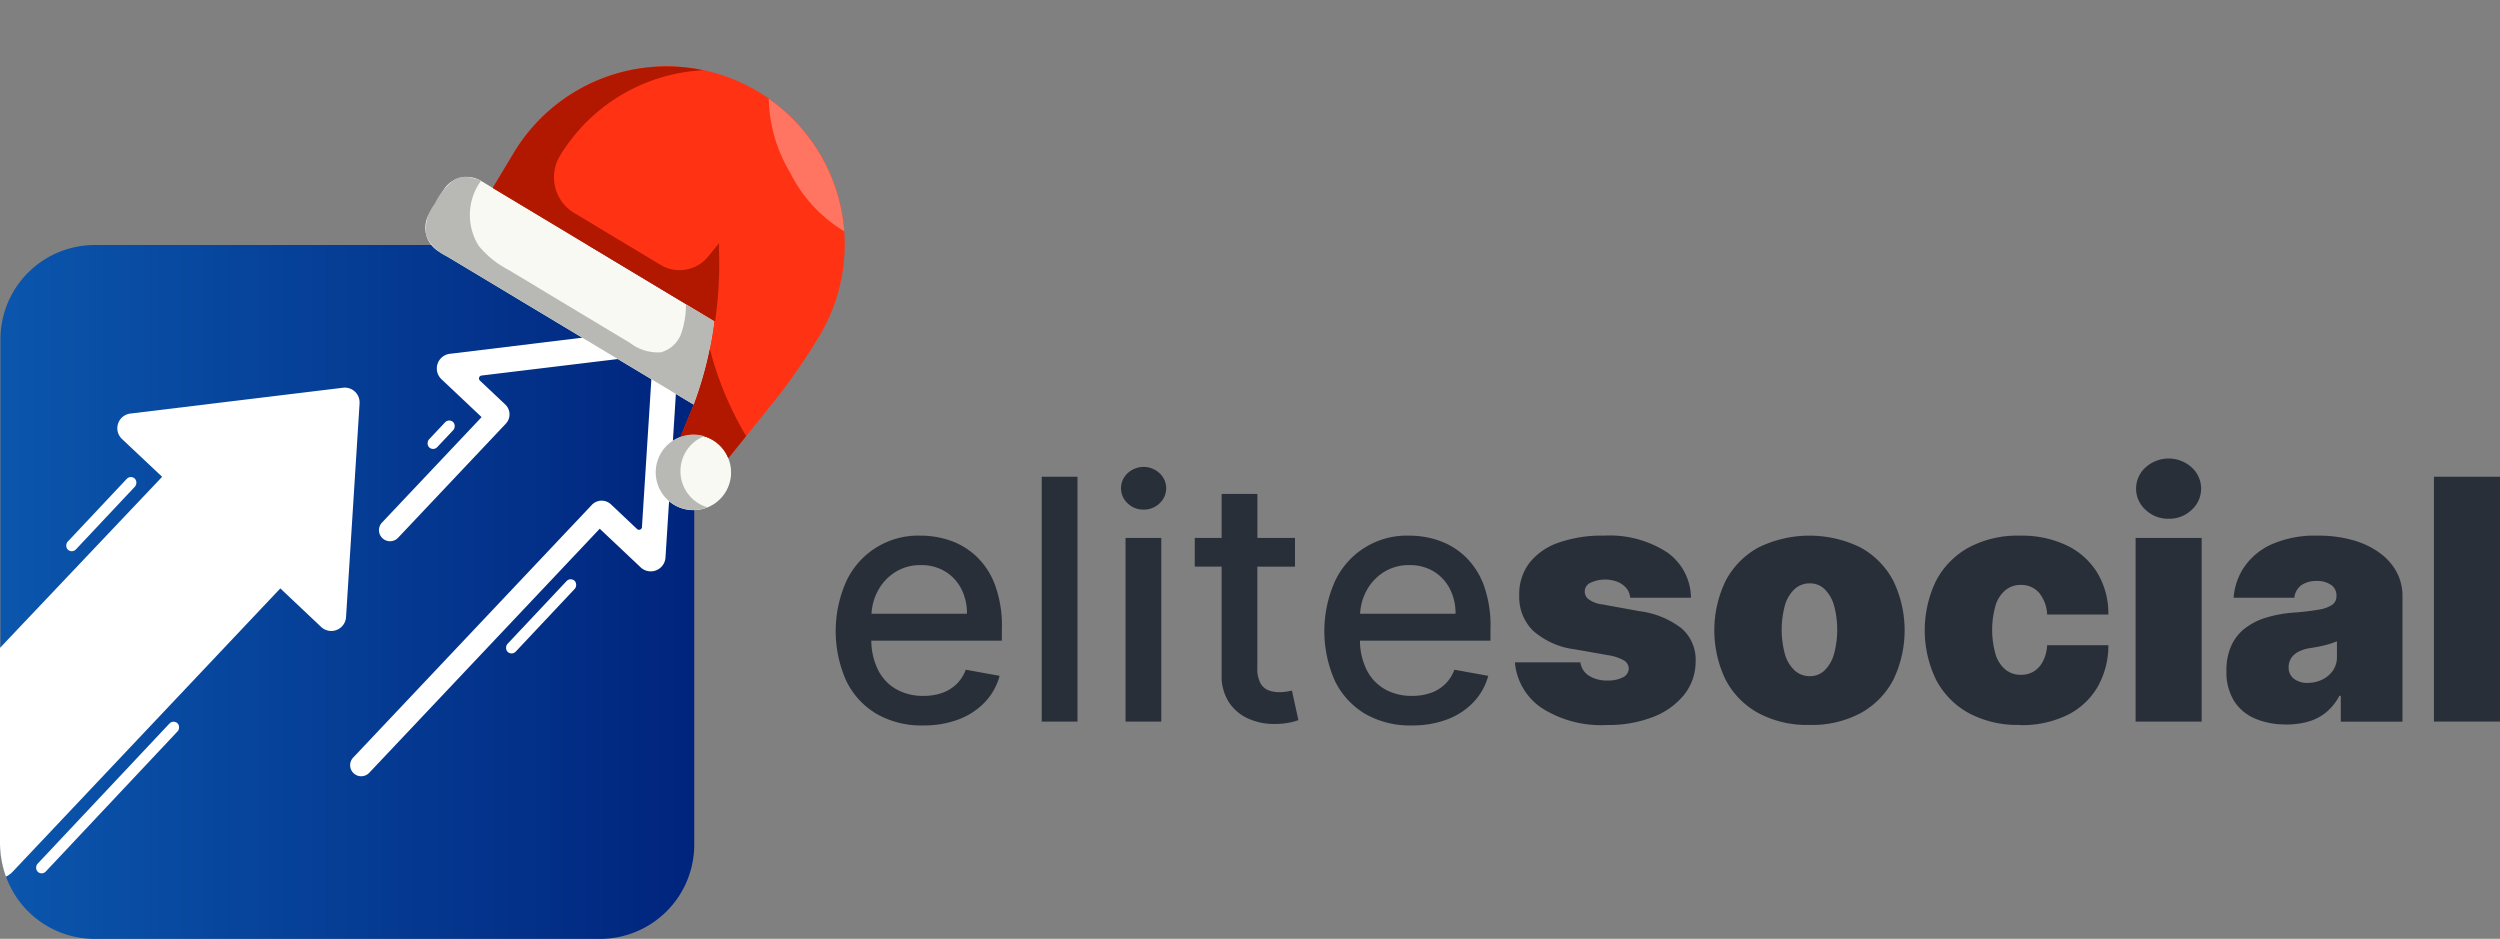 <svg xmlns="http://www.w3.org/2000/svg" xmlns:xlink="http://www.w3.org/1999/xlink" width="147.608" height="55.431" viewBox="0 0 147.608 55.431">
  <rect x="0" y="0" width="147.608" height="55.431" fill="#808080" stroke="none"/>
  <defs>
    <linearGradient id="linear-gradient" y1="0.5" x2="1" y2="0.5" gradientUnits="objectBoundingBox">
      <stop offset="0" stop-color="#0b56ad"/>
      <stop offset="1" stop-color="#00247d"/>
    </linearGradient>
  </defs>
  <g id="nav_logo_xmas" transform="translate(0 14.467)">
    <g id="Logomark">
      <path id="Podklad" d="M41.136,5.568V35.4a5.567,5.567,0,0,1-5.568,5.568H5.74A5.562,5.562,0,0,1,.172,35.4V5.568A5.567,5.567,0,0,1,5.74,0H35.568a5.567,5.567,0,0,1,5.568,5.568Z" transform="translate(-0.145)" fill="url(#linear-gradient)"/>
      <g id="Šipky" transform="translate(0 4.893)">
        <path id="Path_1" data-name="Path 1" d="M21.231,54.51l-.8,12.626a.873.873,0,0,1-1.469.579l-2.411-2.277L.74,82.175a1.235,1.235,0,0,1-.392.28A5.988,5.988,0,0,1,0,80.437V68.949l9.573-10.1L7.2,56.615a.873.873,0,0,1,.494-1.5l12.559-1.525a.872.872,0,0,1,.976.921Z" transform="translate(0 -50.057)" fill="#fff"/>
        <path id="Path_2" data-name="Path 2" d="M148.728,45.275,146.317,43l-13.609,14.41a.653.653,0,0,1-.923.026h0a.653.653,0,0,1-.026-.923l14.09-14.919a.8.8,0,0,1,1.132-.032l1.54,1.455a.172.172,0,0,0,.289-.114l.635-9.967a.171.171,0,0,0-.192-.181l-9.913,1.2a.172.172,0,0,0-.1.295l1.5,1.416a.8.8,0,0,1,.032,1.132l-6.362,6.736a.653.653,0,0,1-.923.026h0a.653.653,0,0,1-.026-.923l5.881-6.227-2.37-2.238a.872.872,0,0,1,.494-1.5l12.559-1.526a.872.872,0,0,1,.976.92L150.2,44.7a.872.872,0,0,1-1.469.579Z" transform="translate(-110.907 -31.142)" fill="#fff"/>
        <rect id="Rectangle_21" data-name="Rectangle 21" width="0.666" height="12.039" rx="0.333" transform="translate(10.235 23.115) rotate(43.241)" fill="#fff"/>
        <rect id="Rectangle_22" data-name="Rectangle 22" width="0.666" height="5.763" rx="0.333" transform="translate(7.714 8.669) rotate(43.241)" fill="#fff"/>
        <rect id="Rectangle_23" data-name="Rectangle 23" width="0.666" height="5.763" rx="0.333" transform="translate(33.682 14.704) rotate(43.241)" fill="#fff"/>
        <rect id="Rectangle_24" data-name="Rectangle 24" width="0.666" height="2.057" rx="0.333" transform="translate(26.509 5.33) rotate(43.241)" fill="#fff"/>
      </g>
      <g id="christmas-hat" transform="translate(33.867 -16.119) rotate(31)">
        <path id="Path_1077" data-name="Path 1077" d="M2.5,256.441a1.618,1.618,0,0,0-1.618,1.618v1.618A1.618,1.618,0,0,0,2.5,261.3H20.067a21.763,21.763,0,0,0-1.5-4.854Zm0,0" transform="translate(-0.837 -243.057)" fill="#f7f9f2"/>
        <path id="Path_1078" data-name="Path 1078" d="M381.332,378.826a2.225,2.225,0,1,1-2.225-2.225A2.225,2.225,0,0,1,381.332,378.826Zm0,0" transform="translate(-357.826 -357.141)" fill="#f7f9f2"/>
        <path id="Path_1079" data-name="Path 1079" d="M59.4.441A10.517,10.517,0,0,0,48.883,10.958v2.427H64.144a21.762,21.762,0,0,1,1.5,4.854l.316,2.051a2.216,2.216,0,0,1,1.735-.837,2.192,2.192,0,0,1,1.335.449l.562-4.089a35.752,35.752,0,0,0,.327-4.854A10.516,10.516,0,0,0,59.4.441Zm0,0" transform="translate(-46.41 0)" fill="#ff3314"/>
        <path id="Path_1080" data-name="Path 1080" d="M365.053,288.653a19.385,19.385,0,0,1-2.33-1.97,21.427,21.427,0,0,1,.89,3.325l.316,2.051a2.216,2.216,0,0,1,1.735-.837,2.192,2.192,0,0,1,1.335.449l.227-1.663A20.074,20.074,0,0,1,365.053,288.653Zm0,0" transform="translate(-344.382 -271.77)" fill="#b21800"/>
        <path id="Path_1081" data-name="Path 1081" d="M19.2,260.924a21.966,21.966,0,0,0-1.468-4.708l-1.937.024a5.191,5.191,0,0,1,.639,1.594,1.767,1.767,0,0,1-.449,1.586,2.665,2.665,0,0,1-1.848.465H5.762a5.664,5.664,0,0,1-2.229-.308,3.422,3.422,0,0,1-1.869-3.361c0-.069-.736.178-.809.21a1.421,1.421,0,0,0-.574.538,3.82,3.82,0,0,0-.259,1.828,2.474,2.474,0,0,0,.518,1.845,2.353,2.353,0,0,0,1.739.433H19.235C19.223,261.025,19.215,260.972,19.2,260.924Zm0,0" transform="translate(0 -242.831)" fill="#b8b9b4"/>
        <path id="Path_1082" data-name="Path 1082" d="M62.255,20.711l-.239-.4-.15,1.044a2.172,2.172,0,0,1-2.152,1.836H53.789a2.459,2.459,0,0,1-2.48-2.427,10.517,10.517,0,0,1,4.643-8.717,10.517,10.517,0,0,0-7.07,9.93V24.4H64.2A24.033,24.033,0,0,0,62.255,20.711Zm0,0" transform="translate(-46.41 -11.015)" fill="#b21800"/>
        <path id="Path_1083" data-name="Path 1083" d="M380.142,381.372a2.225,2.225,0,0,1-1.772-3.572,2.226,2.226,0,1,0,2.33,3.5A2.118,2.118,0,0,1,380.142,381.372Zm0,0" transform="translate(-357.647 -358.28)" fill="#b8b9b4"/>
        <path id="Path_1084" data-name="Path 1084" d="M279.378,5.5a10.516,10.516,0,0,0-7.855-4.417,8.827,8.827,0,0,0,3.333,3.094A8.409,8.409,0,0,0,279.378,5.5Zm0,0" transform="translate(-257.794 -0.608)" fill="#ff7561"/>
      </g>
    </g>
    <g id="Logotyp" transform="translate(49.345 12.608)">
      <g id="Group_1" data-name="Group 1">
        <g id="Elite" transform="translate(0 0.494)">
          <path id="e" d="M323.879,114.628a7.021,7.021,0,0,0-.4-2.509,4.48,4.48,0,0,0-1.079-1.683,4.3,4.3,0,0,0-1.546-.952,5.3,5.3,0,0,0-1.779-.3,4.673,4.673,0,0,0-4.387,2.7,7.23,7.23,0,0,0,0,5.876,4.589,4.589,0,0,0,1.78,1.942,5.28,5.28,0,0,0,2.757.688,5.765,5.765,0,0,0,2.114-.363,4.16,4.16,0,0,0,1.546-1.024,3.618,3.618,0,0,0,.858-1.542l-2-.361a2.266,2.266,0,0,1-.55.854,2.316,2.316,0,0,1-.854.519,3.286,3.286,0,0,1-1.094.172,3.182,3.182,0,0,1-1.617-.4,2.7,2.7,0,0,1-1.076-1.16,3.959,3.959,0,0,1-.384-1.7h7.707v-.748Zm-7.7-.833a3.222,3.222,0,0,1,.352-1.309,2.929,2.929,0,0,1,1.017-1.128,2.745,2.745,0,0,1,1.549-.434,2.677,2.677,0,0,1,1.429.374,2.582,2.582,0,0,1,.95,1.02,3.143,3.143,0,0,1,.338,1.478Z" transform="translate(-314.067 -105.127)" fill="#292f39"/>
          <path id="l" d="M393.585,87.075v14.456h-2.111V87.075Z" transform="translate(-379.312 -86.496)" fill="#292f39"/>
          <path id="i" d="M422.593,85.911a1.322,1.322,0,0,1-.942-.371,1.205,1.205,0,0,1,0-1.779,1.383,1.383,0,0,1,1.885,0,1.205,1.205,0,0,1,0,1.779A1.323,1.323,0,0,1,422.593,85.911Zm-1.066,12.515V87.584h2.111V98.426Z" transform="translate(-404.417 -83.391)" fill="#292f39"/>
          <path id="t" d="M455.1,106.9a3.651,3.651,0,0,1-.523.145,4.361,4.361,0,0,1-.847.081,3.714,3.714,0,0,1-1.553-.3,2.658,2.658,0,0,1-1.164-.96,2.819,2.819,0,0,1-.445-1.631v-6.4h-1.587V96.144h1.587v-2.6h2.111v2.6H454.9v1.693h-2.224V103.8a1.824,1.824,0,0,0,.185.922.928.928,0,0,0,.476.416,1.789,1.789,0,0,0,.639.11,2.472,2.472,0,0,0,.444-.034l.3-.057.381,1.743Z" transform="translate(-427.784 -91.95)" fill="#292f39"/>
          <path id="e-2" data-name="e" d="M507.494,114.628a7.052,7.052,0,0,0-.395-2.509,4.5,4.5,0,0,0-1.081-1.683,4.3,4.3,0,0,0-1.545-.952,5.3,5.3,0,0,0-1.78-.3,4.672,4.672,0,0,0-4.387,2.7,7.23,7.23,0,0,0,0,5.876,4.6,4.6,0,0,0,1.779,1.942,5.283,5.283,0,0,0,2.757.688,5.765,5.765,0,0,0,2.114-.363,4.16,4.16,0,0,0,1.546-1.024,3.619,3.619,0,0,0,.858-1.542l-2-.361a2.267,2.267,0,0,1-.55.854,2.316,2.316,0,0,1-.854.519,3.286,3.286,0,0,1-1.094.172,3.183,3.183,0,0,1-1.617-.4,2.7,2.7,0,0,1-1.076-1.16,3.959,3.959,0,0,1-.384-1.7h7.707v-.748Zm-7.7-.833a3.2,3.2,0,0,1,.351-1.309,2.928,2.928,0,0,1,1.017-1.128,2.745,2.745,0,0,1,1.549-.434,2.677,2.677,0,0,1,1.429.374,2.583,2.583,0,0,1,.95,1.02,3.143,3.143,0,0,1,.338,1.478Z" transform="translate(-468.834 -105.127)" fill="#292f39"/>
        </g>
        <g id="Social" transform="translate(40.1)">
          <path id="s" d="M579.684,112.85H576.1a.988.988,0,0,0-.233-.572,1.343,1.343,0,0,0-.526-.371,2.056,2.056,0,0,0-1.57.053.555.555,0,0,0-.353.522.581.581,0,0,0,.208.445,1.706,1.706,0,0,0,.836.318l2.2.4a5.124,5.124,0,0,1,2.481,1.02,2.445,2.445,0,0,1,.822,1.916,3.149,3.149,0,0,1-.688,2.008,4.36,4.36,0,0,1-1.856,1.313,7.274,7.274,0,0,1-2.679.462,6.512,6.512,0,0,1-3.886-1.017,3.623,3.623,0,0,1-1.563-2.682h3.868a1.1,1.1,0,0,0,.512.794,1.994,1.994,0,0,0,1.1.279,1.9,1.9,0,0,0,.886-.183.586.586,0,0,0,.357-.522.575.575,0,0,0-.307-.494,2.814,2.814,0,0,0-.935-.3l-1.92-.339a4.588,4.588,0,0,1-2.485-1.1,2.779,2.779,0,0,1-.819-2.089,3.023,3.023,0,0,1,.6-1.916,3.729,3.729,0,0,1,1.729-1.2,7.766,7.766,0,0,1,2.672-.413,6.259,6.259,0,0,1,3.71.974,3.315,3.315,0,0,1,1.429,2.7Z" transform="translate(-569.294 -104.633)" fill="#292f39"/>
          <path id="o" d="M649.849,120.36a6.1,6.1,0,0,1-3.021-.7A4.777,4.777,0,0,1,644.9,117.7a6.719,6.719,0,0,1,0-5.852,4.778,4.778,0,0,1,1.927-1.962,6.849,6.849,0,0,1,6.042,0,4.778,4.778,0,0,1,1.927,1.962,6.719,6.719,0,0,1,0,5.852,4.776,4.776,0,0,1-1.927,1.962A6.1,6.1,0,0,1,649.849,120.36Zm.028-2.88a1.218,1.218,0,0,0,.854-.332,2.154,2.154,0,0,0,.558-.946,5.513,5.513,0,0,0,0-2.926,2.156,2.156,0,0,0-.558-.942,1.218,1.218,0,0,0-.854-.332,1.306,1.306,0,0,0-.9.332,2.084,2.084,0,0,0-.572.942,5.514,5.514,0,0,0,0,2.926,2.082,2.082,0,0,0,.572.946A1.305,1.305,0,0,0,649.877,117.48Z" transform="translate(-632.456 -104.633)" fill="#292f39"/>
          <path id="c" d="M728.92,120.36a6.1,6.1,0,0,1-3.021-.7,4.776,4.776,0,0,1-1.927-1.962,6.717,6.717,0,0,1,0-5.852,4.777,4.777,0,0,1,1.927-1.962,6.1,6.1,0,0,1,3.021-.7,6.193,6.193,0,0,1,2.763.575,4.292,4.292,0,0,1,1.811,1.623,4.659,4.659,0,0,1,.649,2.46h-3.614a2.16,2.16,0,0,0-.491-1.3,1.38,1.38,0,0,0-1.062-.448,1.419,1.419,0,0,0-.889.293,1.874,1.874,0,0,0-.593.882,5.27,5.27,0,0,0,0,2.958,1.873,1.873,0,0,0,.593.882,1.417,1.417,0,0,0,.889.293,1.442,1.442,0,0,0,.762-.2,1.492,1.492,0,0,0,.54-.593,2.409,2.409,0,0,0,.251-.957h3.614a4.913,4.913,0,0,1-.656,2.5,4.247,4.247,0,0,1-1.8,1.641,6.148,6.148,0,0,1-2.771.579Z" transform="translate(-699.104 -104.633)" fill="#292f39"/>
          <path id="i-2" data-name="i" d="M802.551,95.775V84.933h3.9V95.775ZM804.506,83.8a1.935,1.935,0,0,1-1.362-.522,1.68,1.68,0,0,1,0-2.513,2.024,2.024,0,0,1,2.714,0,1.687,1.687,0,0,1,0,2.513A1.914,1.914,0,0,1,804.506,83.8Z" transform="translate(-765.903 -80.246)" fill="#292f39"/>
          <path id="a" d="M840.222,120.331a4.593,4.593,0,0,1-1.832-.342,2.735,2.735,0,0,1-1.246-1.041,3.219,3.219,0,0,1-.452-1.779,3.487,3.487,0,0,1,.3-1.521,2.739,2.739,0,0,1,.847-1.034A4,4,0,0,1,839.11,114a7.6,7.6,0,0,1,1.564-.275,14.573,14.573,0,0,0,1.465-.173,1.95,1.95,0,0,0,.8-.289.593.593,0,0,0,.247-.5v-.028a.743.743,0,0,0-.325-.649,1.427,1.427,0,0,0-.833-.226,1.554,1.554,0,0,0-.907.244,1.033,1.033,0,0,0-.42.745h-3.586a3.7,3.7,0,0,1,.632-1.825,3.905,3.905,0,0,1,1.641-1.341,6.363,6.363,0,0,1,2.7-.5,7.408,7.408,0,0,1,2.089.272,4.947,4.947,0,0,1,1.574.755,3.386,3.386,0,0,1,.992,1.129,2.945,2.945,0,0,1,.342,1.4v7.426h-3.642v-1.525h-.085a3.154,3.154,0,0,1-.787.981,2.948,2.948,0,0,1-1.052.544,4.677,4.677,0,0,1-1.3.169Zm1.271-2.456a1.947,1.947,0,0,0,.837-.184,1.61,1.61,0,0,0,.639-.529,1.407,1.407,0,0,0,.247-.84v-.9q-.155.063-.328.12t-.367.106q-.194.049-.409.092t-.448.078a2.237,2.237,0,0,0-.738.229,1.1,1.1,0,0,0-.424.388.977.977,0,0,0-.138.512.814.814,0,0,0,.318.692,1.309,1.309,0,0,0,.812.24Z" transform="translate(-794.68 -104.632)" fill="#292f39"/>
          <path id="l-2" data-name="l" d="M918.581,87.075v14.456h-3.9V87.075Z" transform="translate(-860.419 -86.002)" fill="#292f39"/>
        </g>
      </g>
    </g>
  </g>
</svg>
